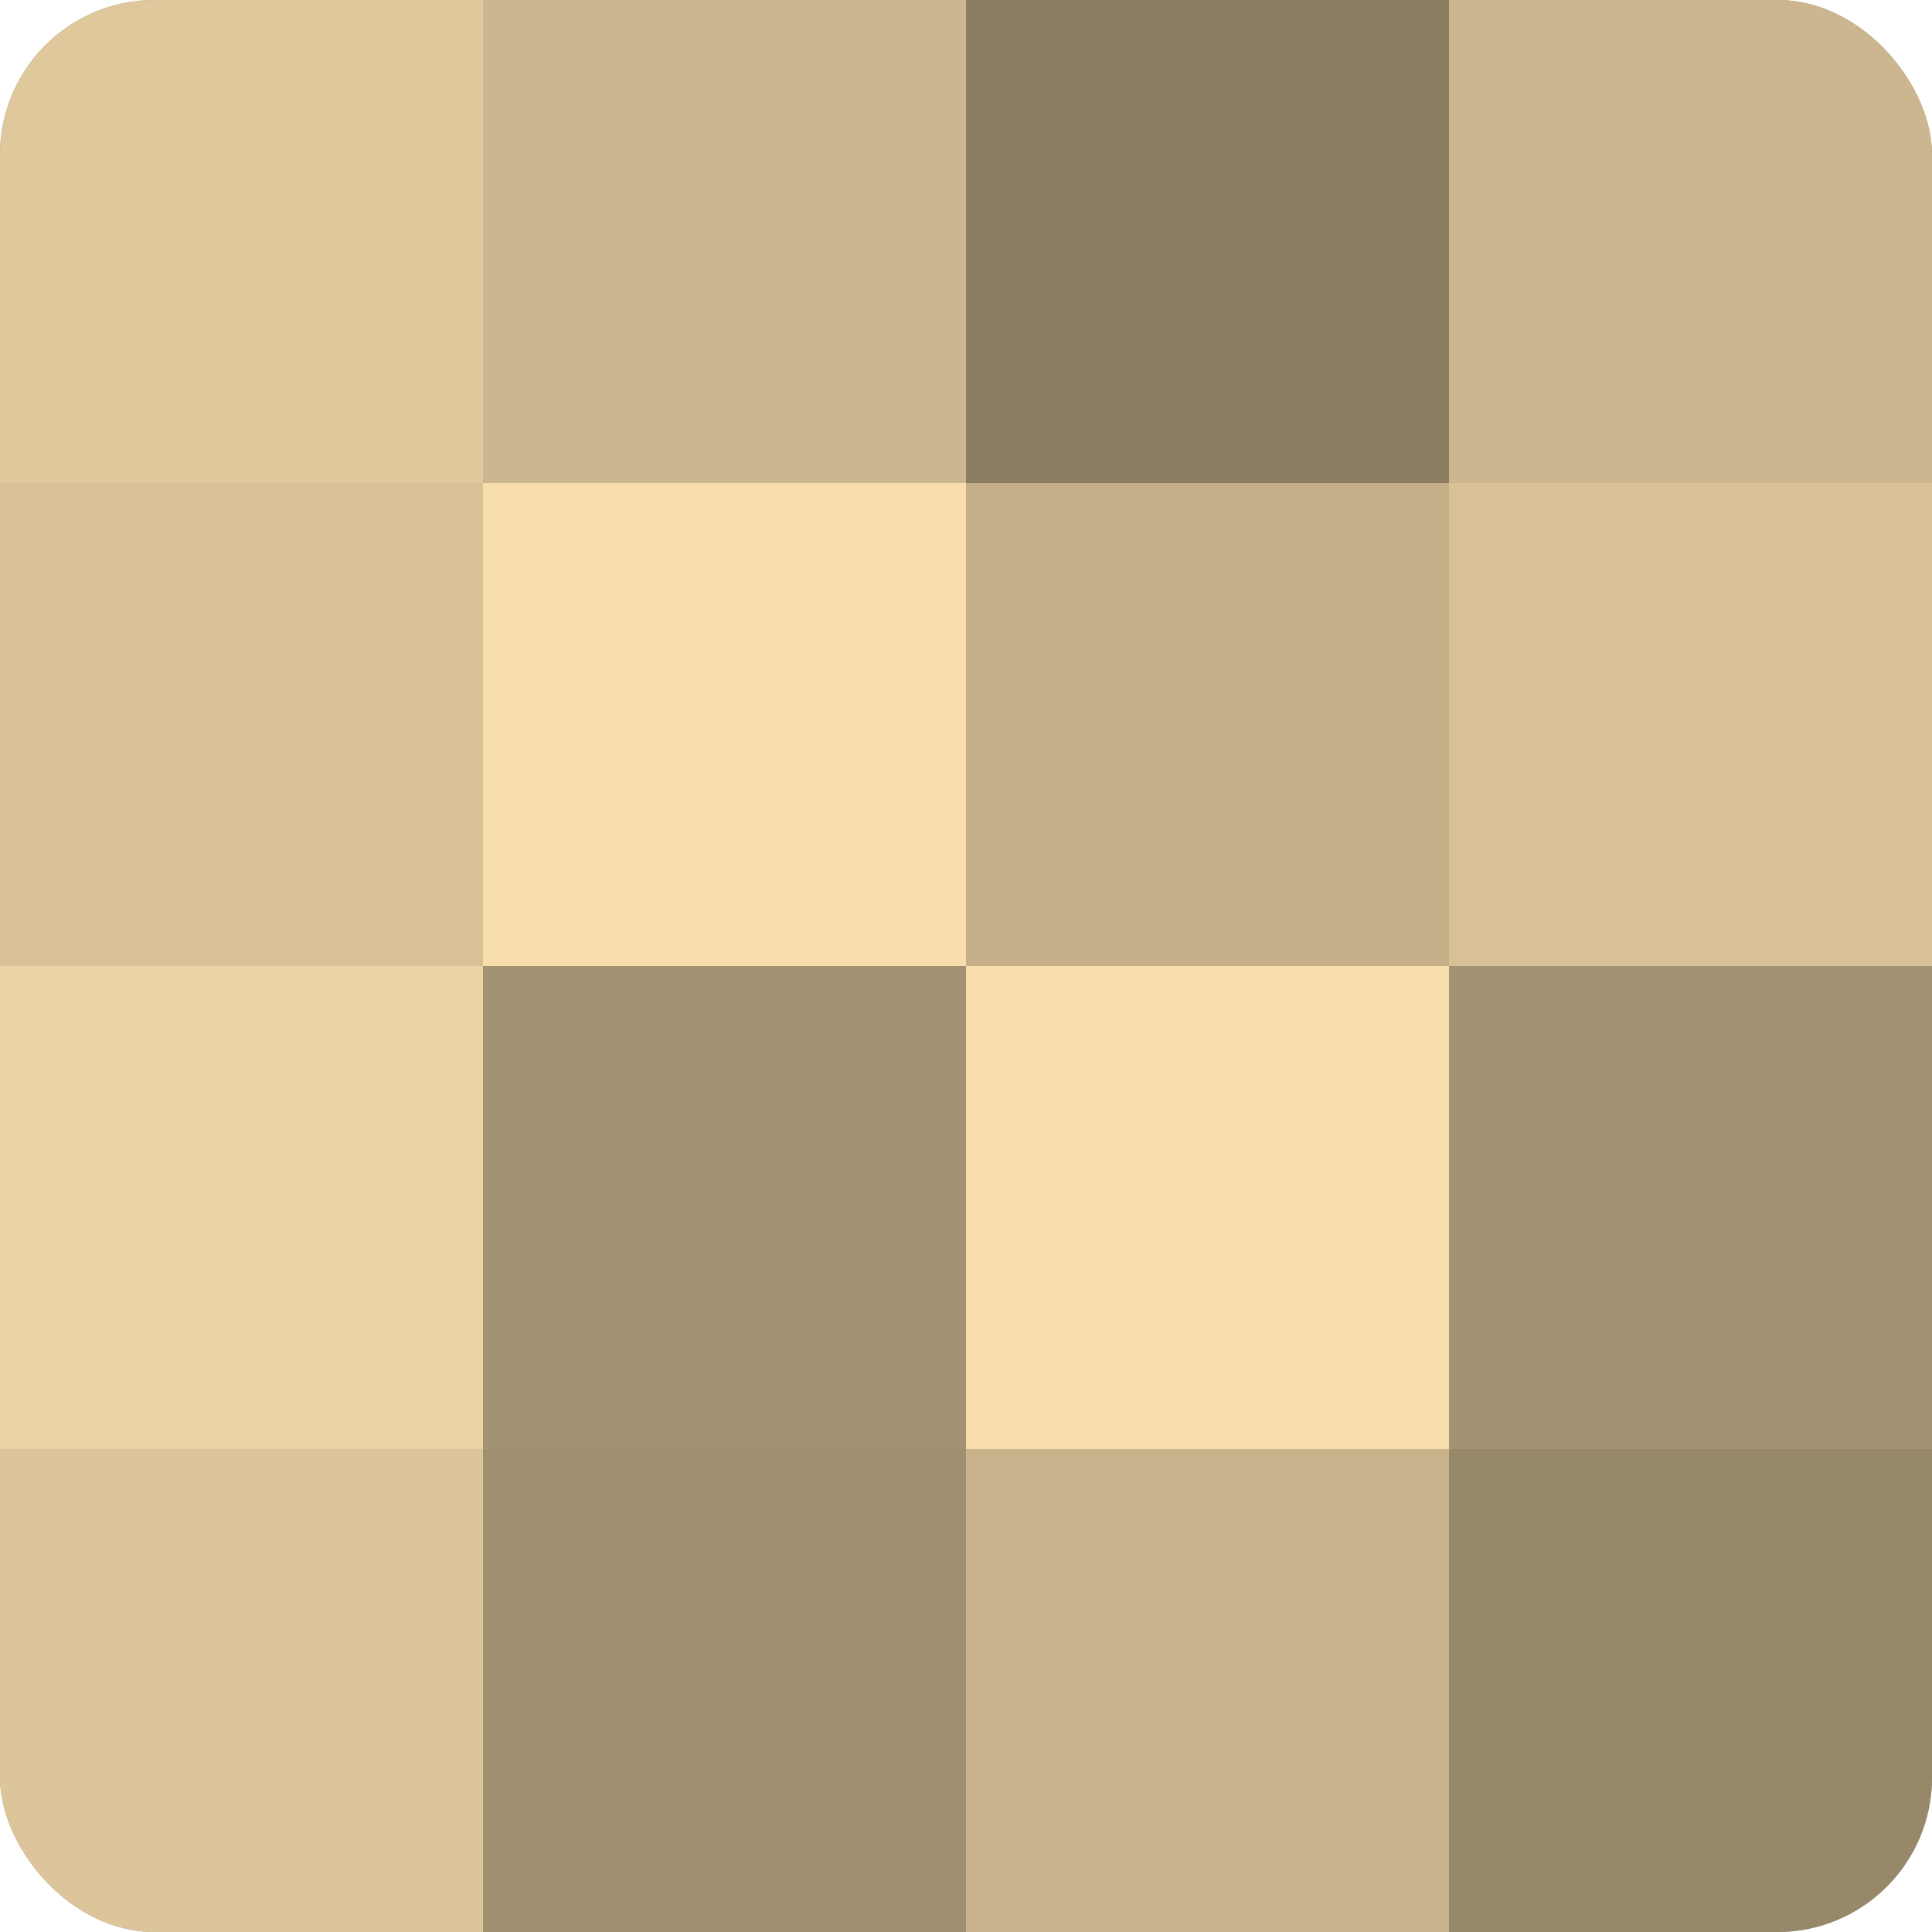 <?xml version="1.0" encoding="UTF-8"?>
<svg xmlns="http://www.w3.org/2000/svg" width="60" height="60" viewBox="0 0 100 100" preserveAspectRatio="xMidYMid meet"><defs><clipPath id="c" width="100" height="100"><rect width="100" height="100" rx="8" ry="8"/></clipPath></defs><g clip-path="url(#c)"><rect width="100" height="100" fill="#a08f70"/><rect width="25" height="25" fill="#e0c89d"/><rect y="25" width="25" height="25" fill="#d8c197"/><rect y="50" width="25" height="25" fill="#ecd3a5"/><rect y="75" width="25" height="25" fill="#dcc59a"/><rect x="25" width="25" height="25" fill="#ccb68f"/><rect x="25" y="25" width="25" height="25" fill="#f8dead"/><rect x="25" y="50" width="25" height="25" fill="#a49373"/><rect x="25" y="75" width="25" height="25" fill="#a08f70"/><rect x="50" width="25" height="25" fill="#8c7d62"/><rect x="50" y="25" width="25" height="25" fill="#c4af89"/><rect x="50" y="50" width="25" height="25" fill="#f8dead"/><rect x="50" y="75" width="25" height="25" fill="#c8b38c"/><rect x="75" width="25" height="25" fill="#ccb68f"/><rect x="75" y="25" width="25" height="25" fill="#d8c197"/><rect x="75" y="50" width="25" height="25" fill="#a49373"/><rect x="75" y="75" width="25" height="25" fill="#98886a"/></g></svg>
